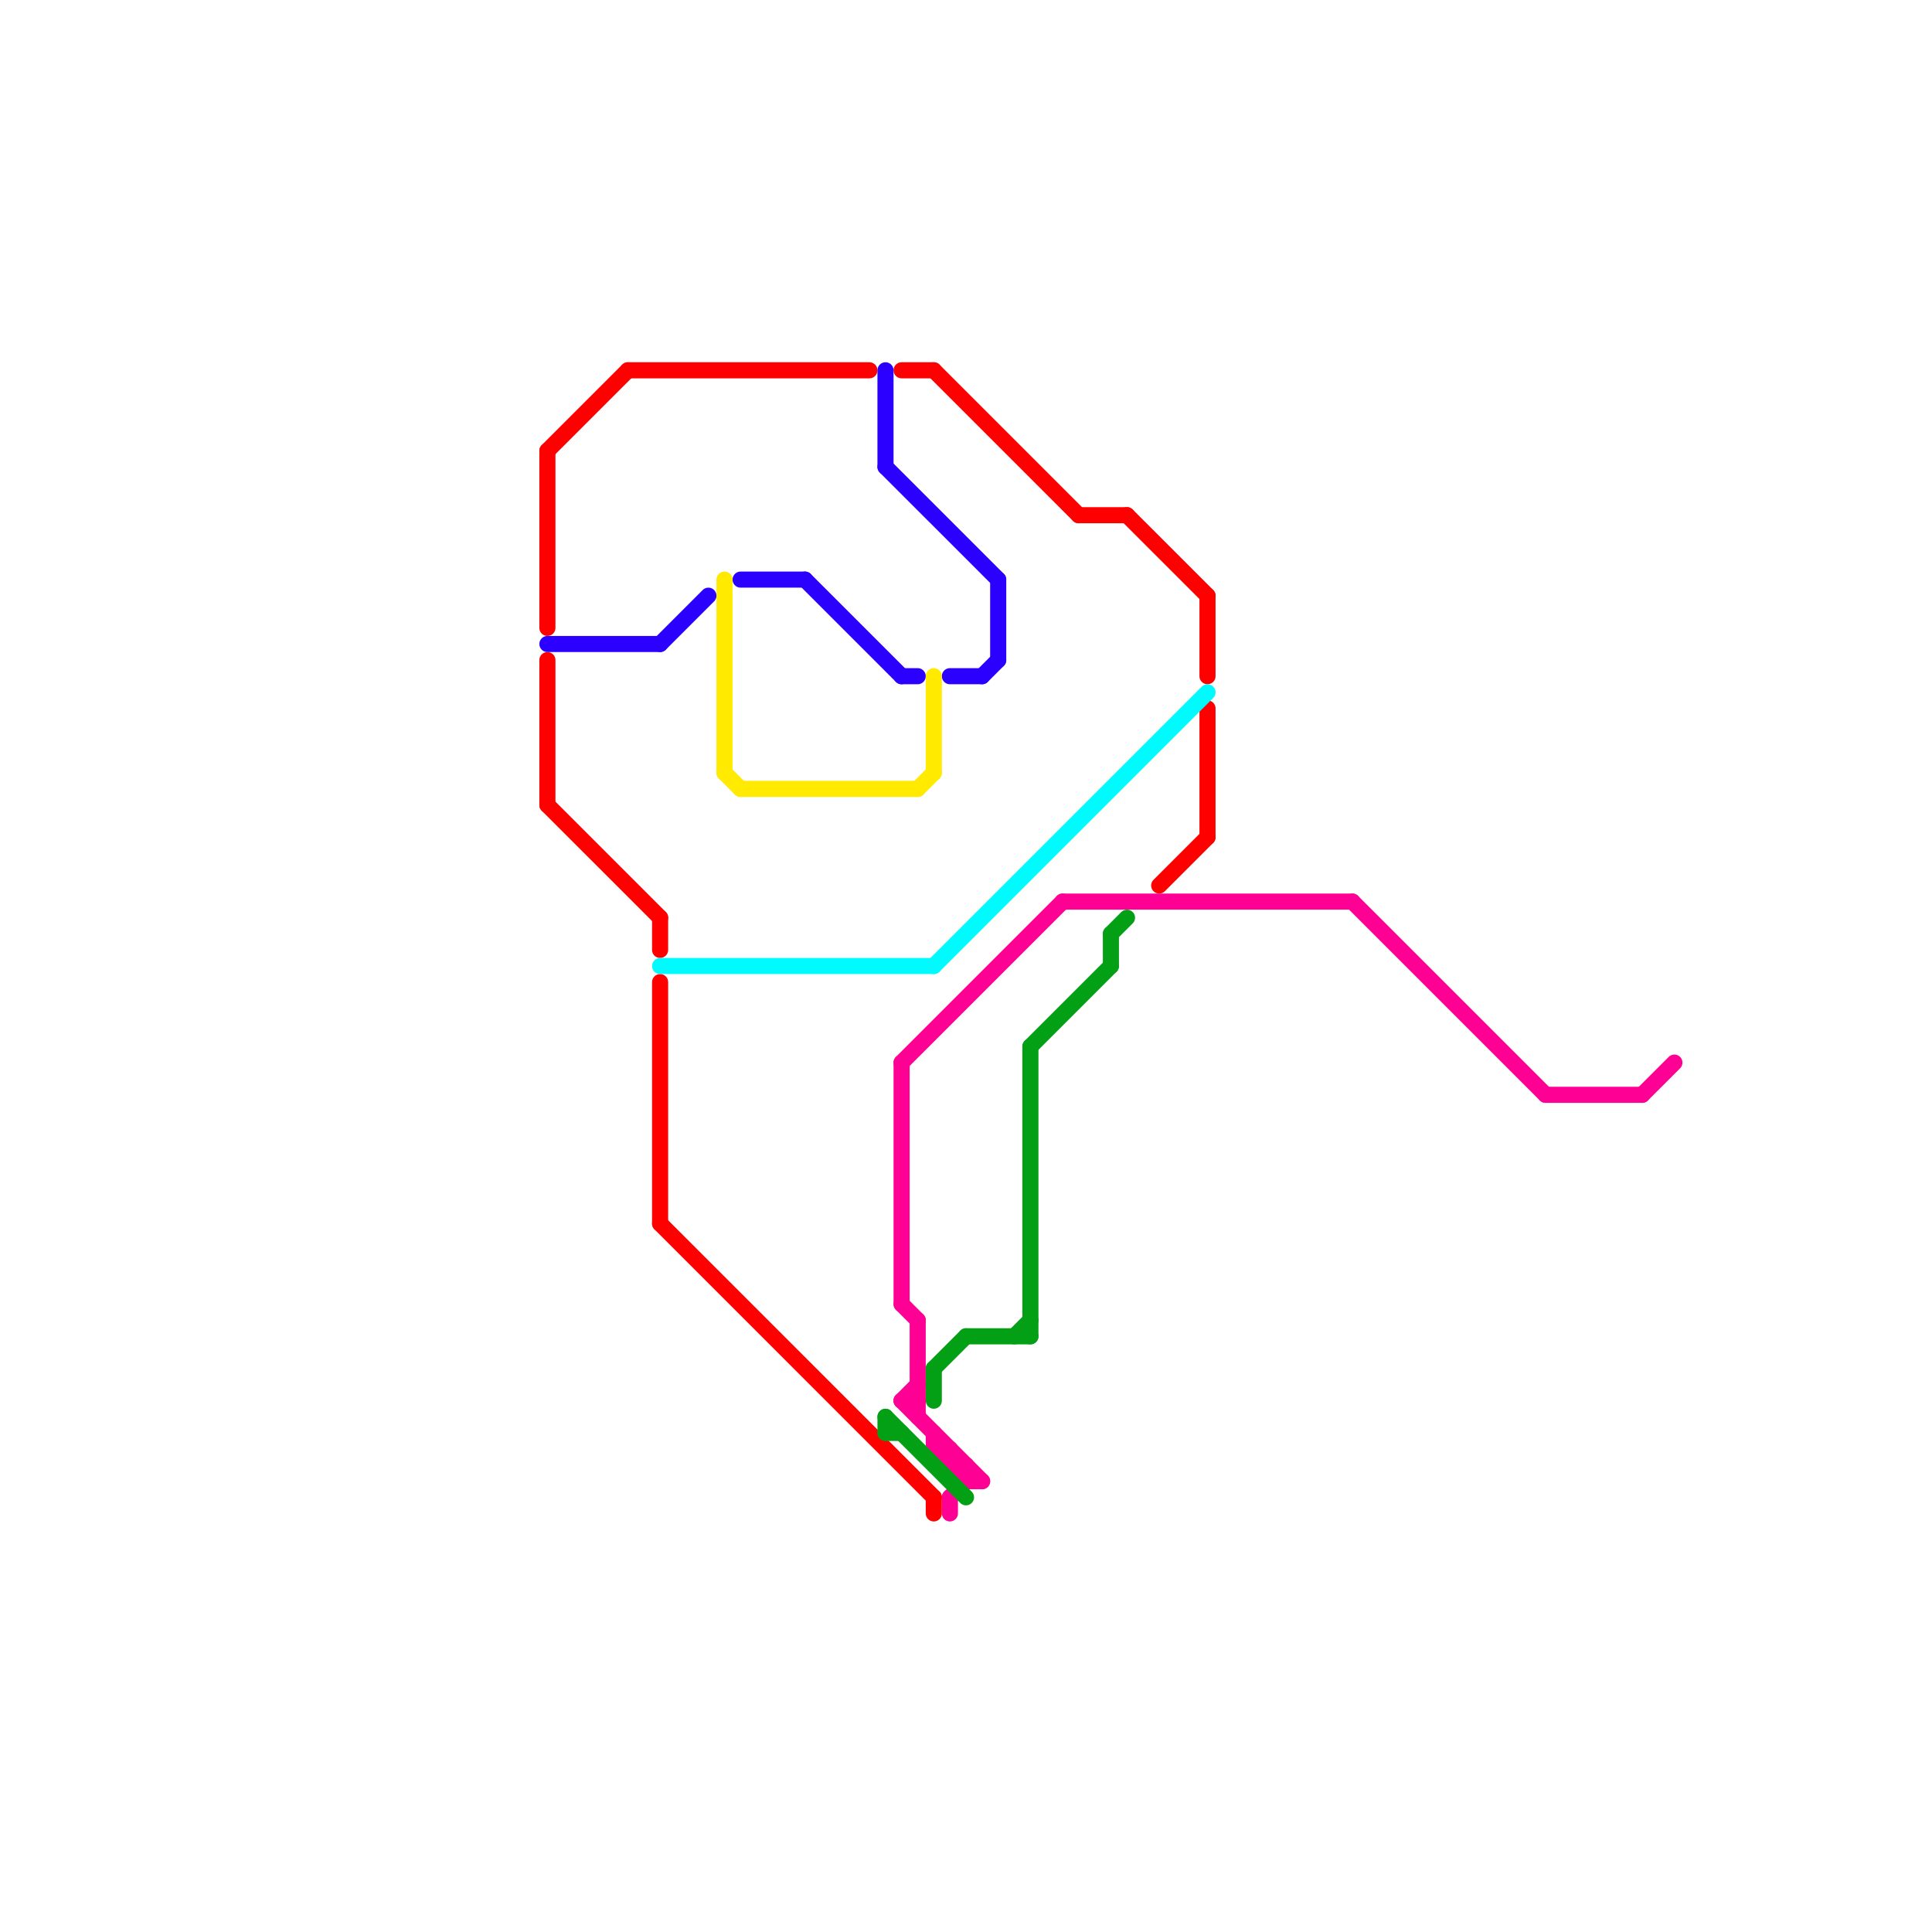 
<svg version="1.1" xmlns="http://www.w3.org/2000/svg" viewBox="0 0 120 120">
<style>text { font: 1px Helvetica; font-weight: 600; white-space: pre; dominant-baseline: central; } line { stroke-width: 1; fill: none; stroke-linecap: round; stroke-linejoin: round; } .c0 { stroke: #ff0095 } .c1 { stroke: #ff0000 } .c2 { stroke: #2b00ff } .c3 { stroke: #00fbff } .c4 { stroke: #ffea00 } .c5 { stroke: #03a016 }</style><defs><g id="wm-xf"><circle r="1.2" fill="#000"/><circle r="0.9" fill="#fff"/><circle r="0.6" fill="#000"/><circle r="0.3" fill="#fff"/></g><g id="wm"><circle r="0.6" fill="#000"/><circle r="0.3" fill="#fff"/></g></defs><line class="c0" x1="56" y1="87" x2="57" y2="87"/><line class="c0" x1="96" y1="68" x2="102" y2="68"/><line class="c0" x1="58" y1="90" x2="59" y2="90"/><line class="c0" x1="57" y1="82" x2="57" y2="88"/><line class="c0" x1="66" y1="56" x2="84" y2="56"/><line class="c0" x1="56" y1="81" x2="57" y2="82"/><line class="c0" x1="56" y1="66" x2="56" y2="81"/><line class="c0" x1="59" y1="91" x2="60" y2="91"/><line class="c0" x1="56" y1="87" x2="57" y2="86"/><line class="c0" x1="59" y1="93" x2="59" y2="94"/><line class="c0" x1="102" y1="68" x2="104" y2="66"/><line class="c0" x1="60" y1="91" x2="60" y2="92"/><line class="c0" x1="59" y1="93" x2="60" y2="92"/><line class="c0" x1="84" y1="56" x2="96" y2="68"/><line class="c0" x1="56" y1="87" x2="61" y2="92"/><line class="c0" x1="60" y1="92" x2="61" y2="92"/><line class="c0" x1="56" y1="66" x2="66" y2="56"/><line class="c0" x1="58" y1="89" x2="58" y2="90"/><line class="c0" x1="58" y1="90" x2="60" y2="92"/><line class="c0" x1="59" y1="90" x2="59" y2="91"/><line class="c1" x1="70" y1="32" x2="75" y2="37"/><line class="c1" x1="67" y1="32" x2="70" y2="32"/><line class="c1" x1="56" y1="23" x2="58" y2="23"/><line class="c1" x1="58" y1="23" x2="67" y2="32"/><line class="c1" x1="34" y1="28" x2="34" y2="39"/><line class="c1" x1="34" y1="28" x2="39" y2="23"/><line class="c1" x1="39" y1="23" x2="54" y2="23"/><line class="c1" x1="58" y1="93" x2="58" y2="94"/><line class="c1" x1="34" y1="50" x2="41" y2="57"/><line class="c1" x1="41" y1="76" x2="58" y2="93"/><line class="c1" x1="41" y1="61" x2="41" y2="76"/><line class="c1" x1="34" y1="41" x2="34" y2="50"/><line class="c1" x1="41" y1="57" x2="41" y2="59"/><line class="c1" x1="75" y1="44" x2="75" y2="52"/><line class="c1" x1="72" y1="55" x2="75" y2="52"/><line class="c1" x1="75" y1="37" x2="75" y2="42"/><line class="c2" x1="50" y1="36" x2="56" y2="42"/><line class="c2" x1="62" y1="36" x2="62" y2="41"/><line class="c2" x1="55" y1="29" x2="62" y2="36"/><line class="c2" x1="59" y1="42" x2="61" y2="42"/><line class="c2" x1="56" y1="42" x2="57" y2="42"/><line class="c2" x1="55" y1="23" x2="55" y2="29"/><line class="c2" x1="46" y1="36" x2="50" y2="36"/><line class="c2" x1="61" y1="42" x2="62" y2="41"/><line class="c2" x1="41" y1="40" x2="44" y2="37"/><line class="c2" x1="34" y1="40" x2="41" y2="40"/><line class="c3" x1="58" y1="60" x2="75" y2="43"/><line class="c3" x1="41" y1="60" x2="58" y2="60"/><line class="c4" x1="46" y1="49" x2="57" y2="49"/><line class="c4" x1="58" y1="42" x2="58" y2="48"/><line class="c4" x1="45" y1="36" x2="45" y2="48"/><line class="c4" x1="57" y1="49" x2="58" y2="48"/><line class="c4" x1="45" y1="48" x2="46" y2="49"/><line class="c5" x1="58" y1="85" x2="60" y2="83"/><line class="c5" x1="55" y1="88" x2="60" y2="93"/><line class="c5" x1="55" y1="88" x2="55" y2="89"/><line class="c5" x1="64" y1="65" x2="69" y2="60"/><line class="c5" x1="64" y1="65" x2="64" y2="83"/><line class="c5" x1="58" y1="85" x2="58" y2="87"/><line class="c5" x1="60" y1="83" x2="64" y2="83"/><line class="c5" x1="63" y1="83" x2="64" y2="82"/><line class="c5" x1="55" y1="89" x2="56" y2="89"/><line class="c5" x1="69" y1="58" x2="70" y2="57"/><line class="c5" x1="69" y1="58" x2="69" y2="60"/>
</svg>
